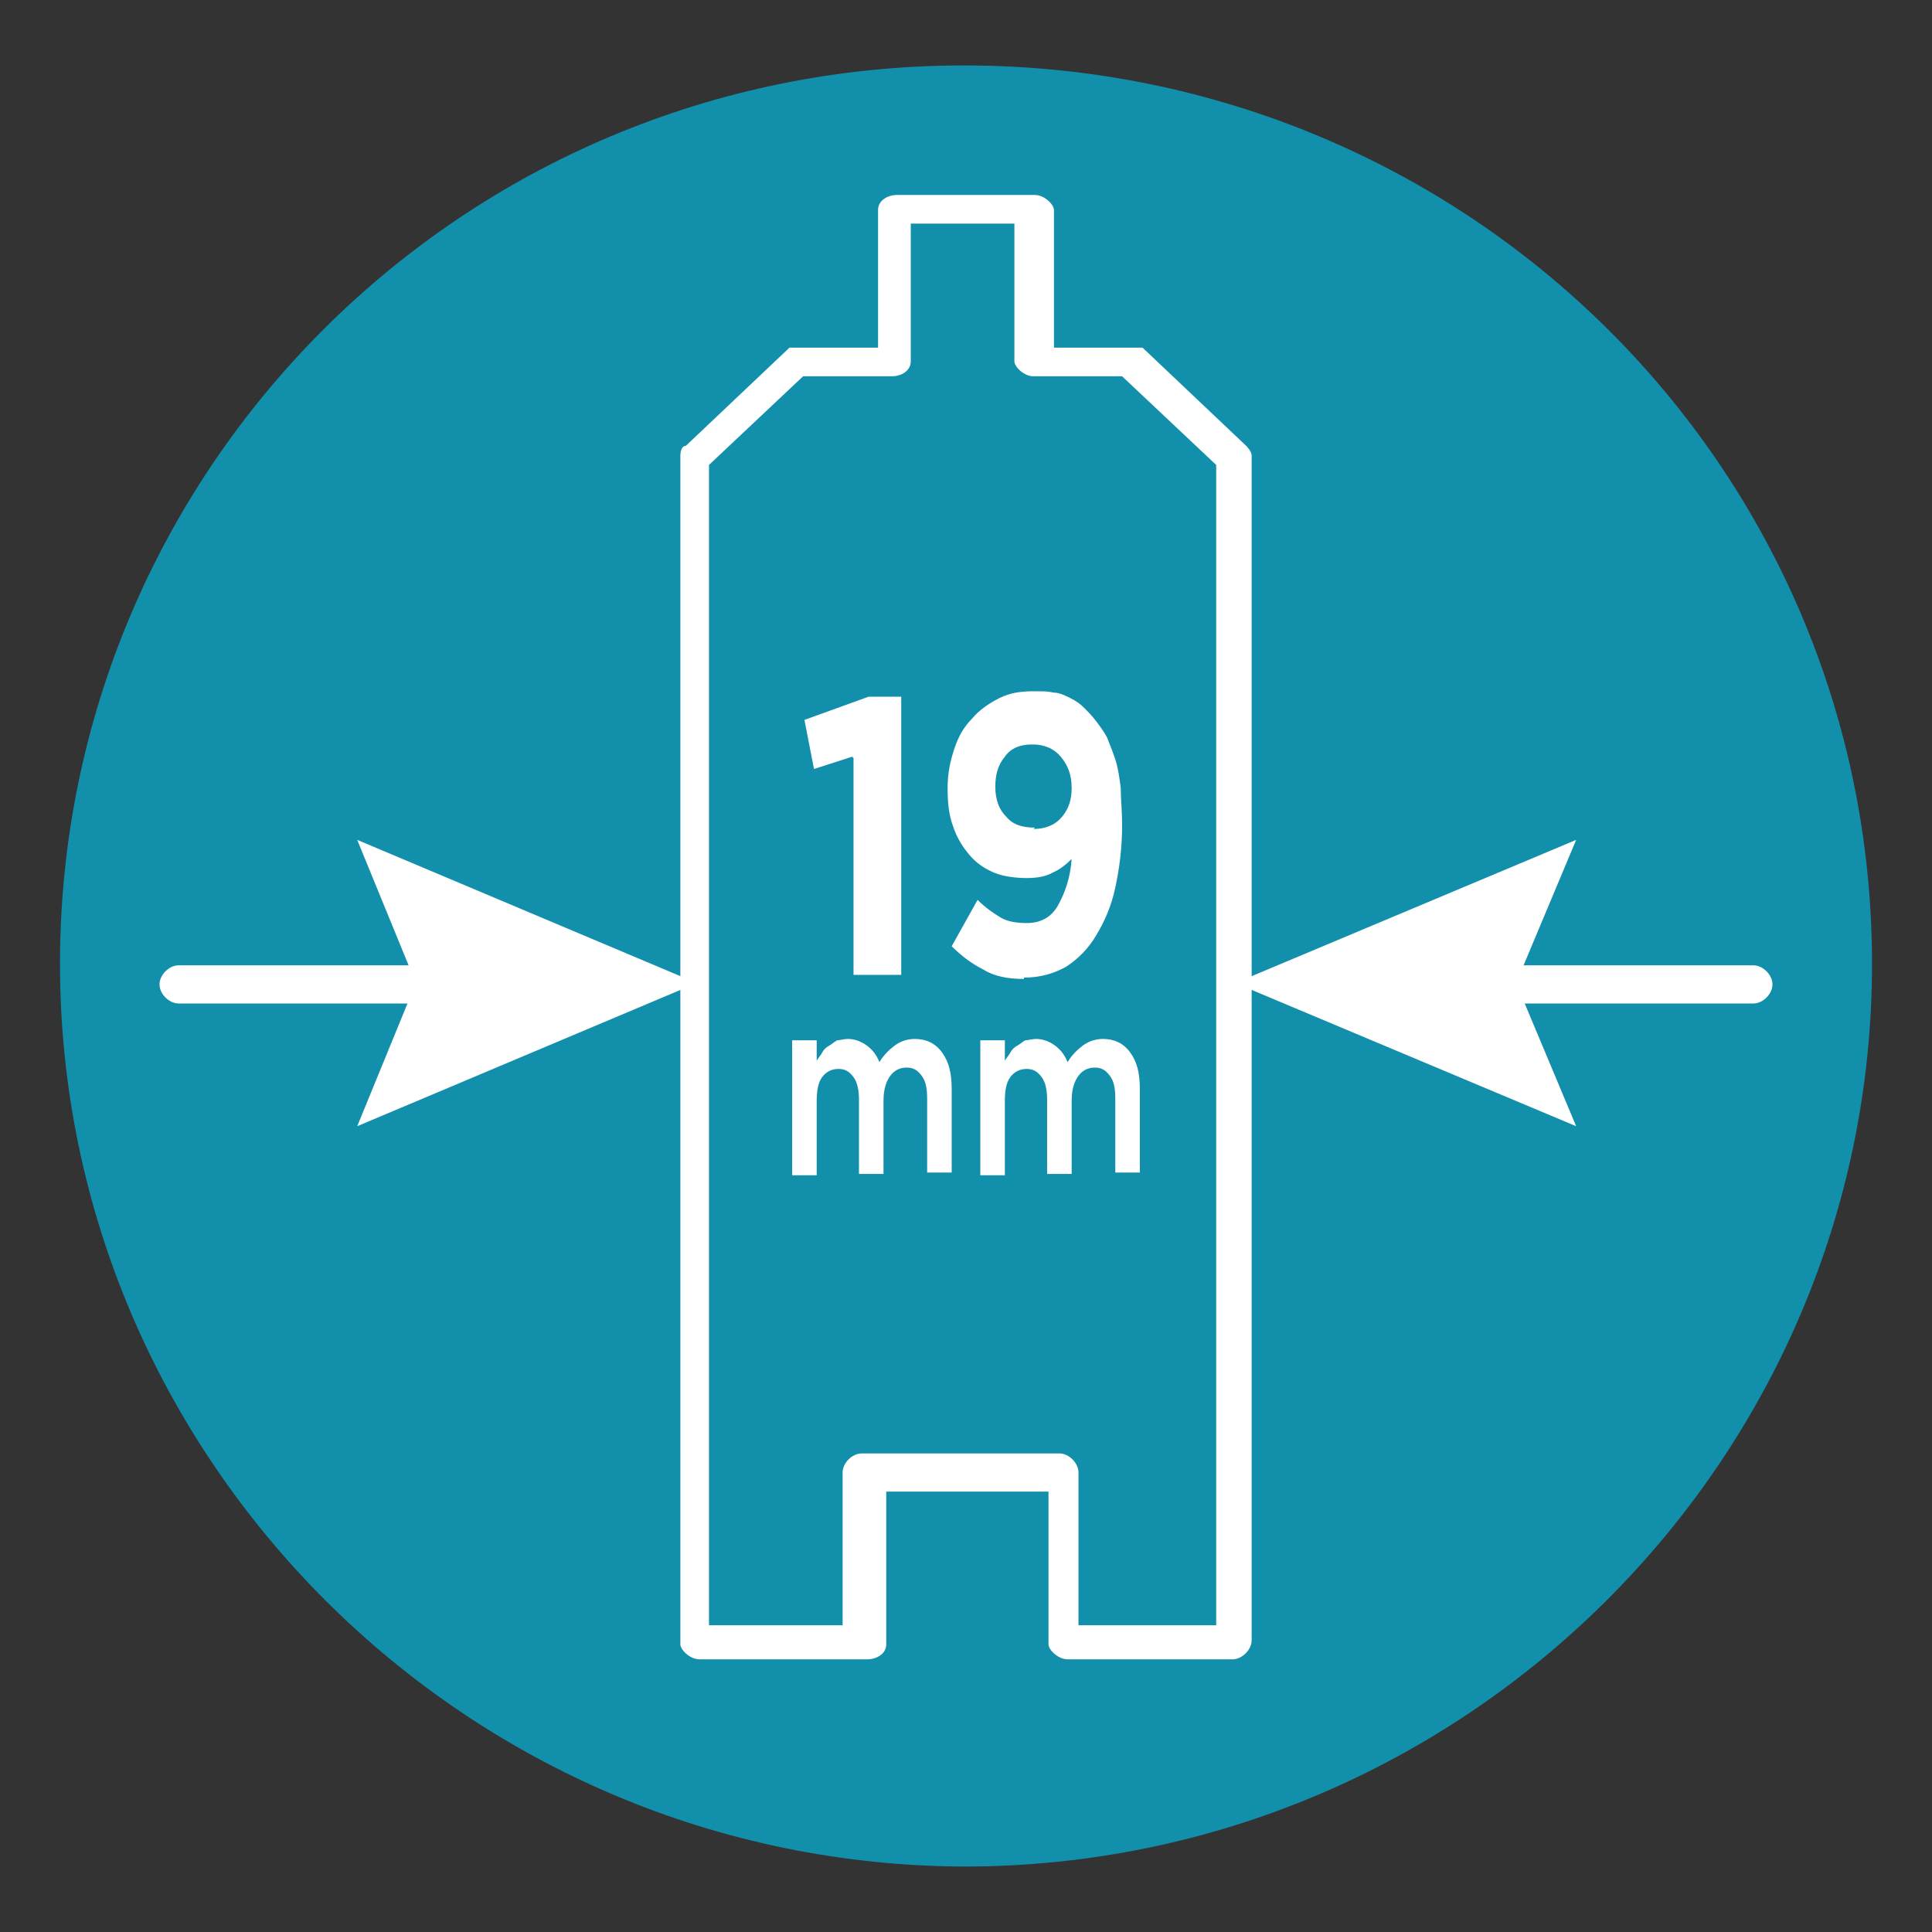 <?xml version="1.0" encoding="UTF-8"?>
<svg id="Laag_1" data-name="Laag 1" xmlns="http://www.w3.org/2000/svg" version="1.1" viewBox="0 0 141.7 141.7">
  <rect x="0" y="0" width="141.7" height="141.7" fill="#333333" stroke="none"/>
  <defs>
    <style>
      .cls-1 {
        fill: #1290ab;
      }

      .cls-1, .cls-2 {
        stroke-width: 0px;
      }

      .cls-3 {
        isolation: isolate;
      }

      .cls-2 {
        fill: #fff;
      }
    </style>
  </defs>
  <path class="cls-1" d="M70.7,136.9c36.6,0,66.6-29.7,66.6-66.2S107.6,4.8,70.7,4.8,4.4,34.5,4.4,70.7s29.7,66.2,66.6,66.2"/>
  <g>
    <path class="cls-2" d="M90.6,121.7h-12.3c-.7,0-1.4-.7-1.4-1.1v-11.2h-11.9v11.2c0,.7-.7,1.1-1.4,1.1h-12.3c-.7,0-1.4-.7-1.4-1.1V33.4s0-.7.4-.7l7.6-7.2h6.5v-10.1c0-.7.7-1.1,1.4-1.1h10.1c.7,0,1.4.7,1.4,1.1v10.1h6.5l7.6,7.2s.4.4.4.7v86.9c0,.7-.7,1.4-1.4,1.4h.4ZM79.4,119.2h9.8V34.1l-6.9-6.5h-6.5c-.7,0-1.4-.7-1.4-1.1v-10.1h-7.6v10.1c0,.7-.7,1.1-1.4,1.1h-6.5l-6.9,6.5v85.1h9.8v-11.2c0-.7.7-1.4,1.4-1.4h14.5c.7,0,1.4.7,1.4,1.4v11.2h.4Z"/>
    <path class="cls-2" d="M34.1,73.6H13.1c-.7,0-1.4-.7-1.4-1.4s.7-1.4,1.4-1.4h21c.7,0,1.4.7,1.4,1.4,0,.7-.7,1.4-1.4,1.4Z"/>
    <polygon class="cls-2" points="26.2 82.6 30.5 72.1 26.2 61.6 51.1 72.1 26.2 82.6"/>
    <path class="cls-2" d="M128.6,73.6h-21c-.7,0-1.4-.7-1.4-1.4s.7-1.4,1.4-1.4h21c.7,0,1.4.7,1.4,1.4s-.7,1.4-1.4,1.4Z"/>
    <polygon class="cls-2" points="115.6 61.6 111.2 72.1 115.6 82.6 90.6 72.1 115.6 61.6"/>
  </g>
  <g class="cls-3">
    <g class="cls-3">
      <path class="cls-2" d="M62.5,55.5l-2.8.9-.7-3.6,4.7-1.7h2.4v20.4h-3.5v-15.9Z"/>
      <path class="cls-2" d="M75.1,71.8c-1.2,0-2.2-.2-3-.7-.8-.4-1.6-1-2.3-1.7l1.9-3.4c.6.6,1.2,1,1.7,1.3.5.3,1.2.4,1.9.4,1,0,1.8-.4,2.3-1.3.5-.9.9-2,1-3.4-.4.4-.9.8-1.4,1-.5.3-1.2.4-1.9.4s-1.7-.1-2.4-.4c-.7-.3-1.3-.7-1.8-1.3s-.9-1.2-1.2-2.1c-.3-.8-.4-1.7-.4-2.8h0c0-1.1.2-2,.5-2.9s.7-1.6,1.3-2.2c.5-.6,1.2-1.1,2-1.5.8-.4,1.6-.5,2.5-.5s1,0,1.5.1c.4,0,.8.2,1.2.4s.7.4,1,.7.6.6.9,1c.3.4.6.8.8,1.2.2.5.4,1,.6,1.6.2.6.3,1.3.4,2.1,0,.8.1,1.7.1,2.7h0c0,1.7-.2,3.2-.5,4.6-.3,1.4-.8,2.5-1.4,3.5s-1.3,1.7-2.2,2.3c-.9.5-1.9.8-3.1.8ZM75.8,60.8c.9,0,1.6-.3,2.1-.9.5-.6.7-1.3.7-2.1h0c0-1-.3-1.7-.8-2.3-.5-.6-1.2-.9-2.1-.9s-1.6.3-2,.9c-.5.6-.7,1.3-.7,2.2h0c0,1,.3,1.7.8,2.2.5.6,1.2.8,2.1.8Z"/>
    </g>
  </g>
  <g class="cls-3">
    <g class="cls-3">
      <path class="cls-2" d="M58.1,76.3h1.8v1.5c.1-.2.3-.4.4-.6.1-.2.3-.4.5-.5s.4-.3.6-.4c.2,0,.5-.1.8-.1.5,0,1,.2,1.4.5s.7.7.9,1.2c.3-.5.7-.9,1.1-1.2s.9-.5,1.5-.5c.8,0,1.5.3,2,1s.7,1.5.7,2.7v6.1h-1.8v-5.4c0-.8-.1-1.3-.4-1.7-.3-.4-.6-.6-1.1-.6s-.9.2-1.2.6c-.3.4-.5,1-.5,1.8v5.4h-1.8v-5.4c0-.7-.1-1.3-.4-1.7-.3-.4-.6-.6-1.1-.6s-.9.2-1.2.6c-.3.4-.4,1-.4,1.8v5.4h-1.8v-9.6Z"/>
      <path class="cls-2" d="M71.9,76.3h1.8v1.5c.1-.2.3-.4.4-.6.1-.2.3-.4.5-.5s.4-.3.6-.4c.2,0,.5-.1.8-.1.5,0,1,.2,1.4.5s.7.7.9,1.2c.3-.5.7-.9,1.1-1.2.4-.3.9-.5,1.5-.5.8,0,1.5.3,2,1s.7,1.5.7,2.7v6.1h-1.8v-5.4c0-.8-.1-1.3-.4-1.7-.3-.4-.6-.6-1.1-.6s-.9.2-1.2.6c-.3.4-.5,1-.5,1.8v5.4h-1.8v-5.4c0-.7-.1-1.3-.4-1.7-.3-.4-.6-.6-1.1-.6s-.9.2-1.2.6c-.3.4-.4,1-.4,1.8v5.4h-1.8v-9.6Z"/>
    </g>
  </g>
</svg>